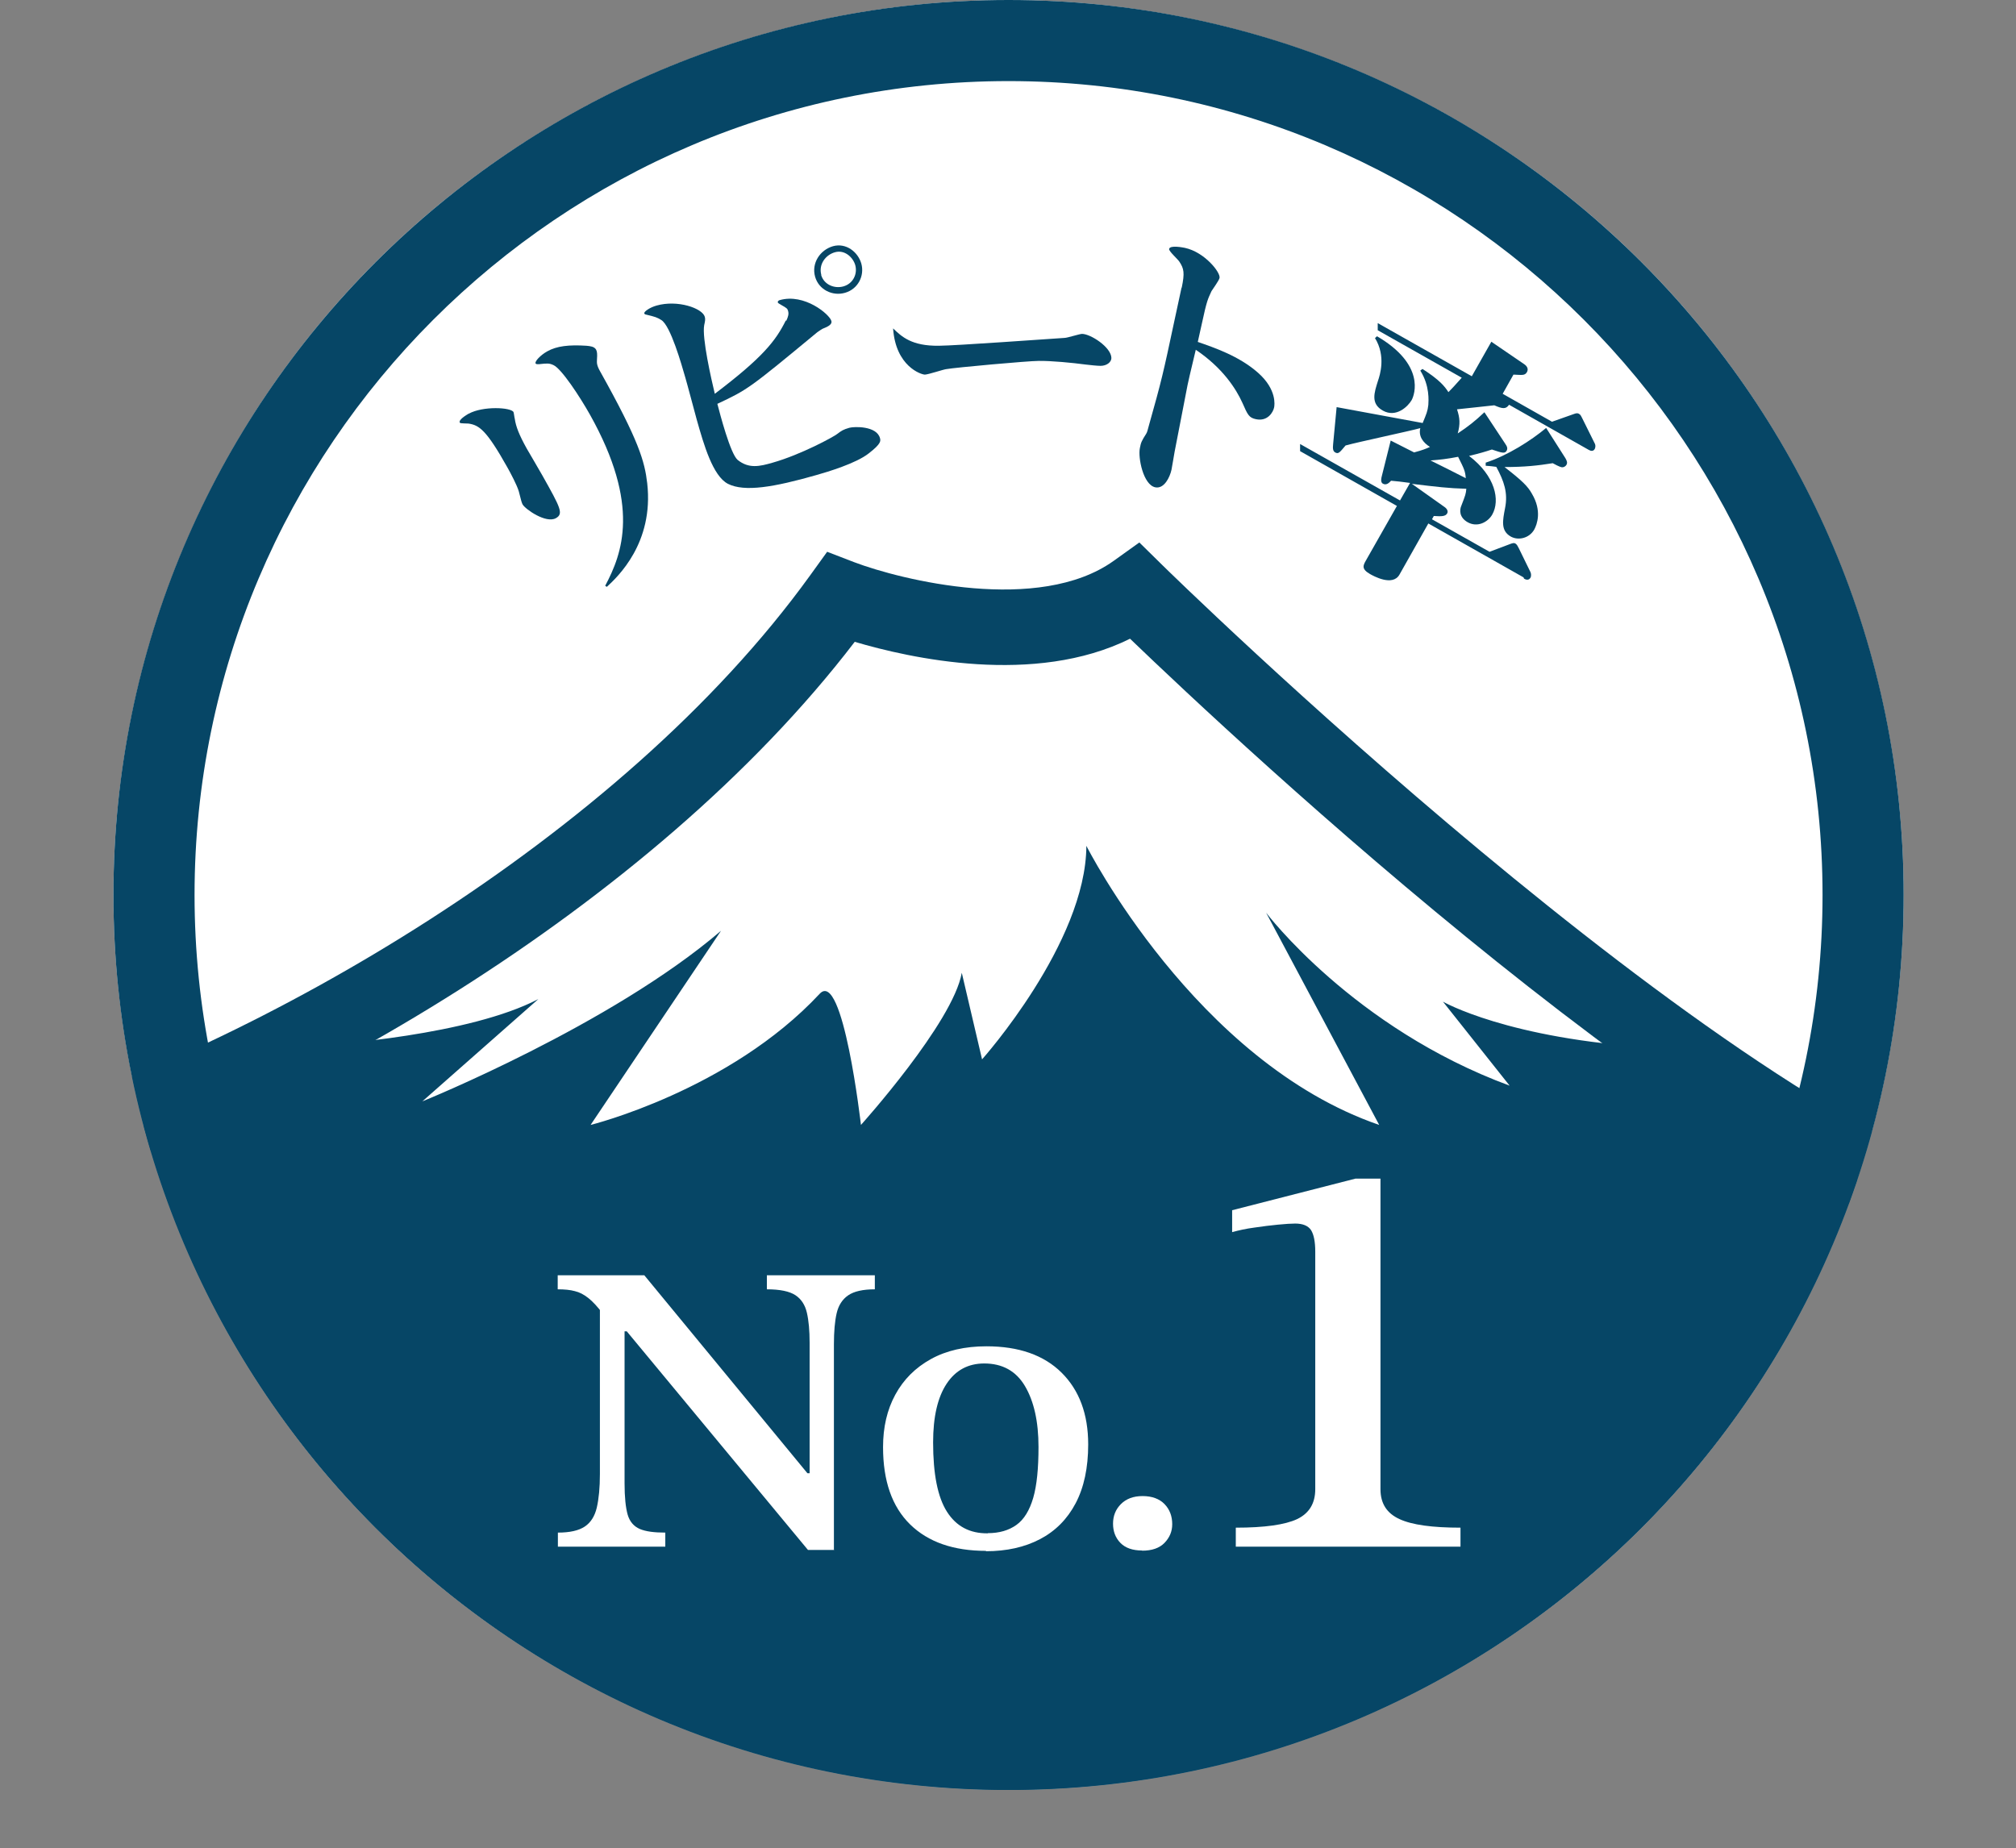 <?xml version="1.0" encoding="UTF-8"?><svg id="uuid-844d4a05-a5e3-4bf4-8f1a-c5bfbdcee3e5" xmlns="http://www.w3.org/2000/svg" xmlns:xlink="http://www.w3.org/1999/xlink" viewBox="0 0 110.36 101.19"><rect x="0" y="0" width="110.36" height="101.19" fill="#808080" stroke="none"/><defs><clipPath id="uuid-e4c9b002-80ba-4caa-a796-52e8289c6e73"><circle cx="55.21" cy="49" r="49" style="fill:none; stroke-width:0px;"/></clipPath></defs><g id="uuid-faadcc5f-df79-4951-93f0-5812cececf10"><circle cx="55.21" cy="49" r="49" style="fill:#fff; stroke-width:0px;"/><path d="M55.21,4.44c24.57,0,44.56,19.99,44.56,44.56s-19.99,44.56-44.56,44.56S10.65,73.57,10.65,49,30.64,4.44,55.21,4.44M55.21,0C28.15,0,6.21,21.94,6.21,49s21.94,49,49,49,49-21.94,49-49S82.27,0,55.21,0h0Z" style="fill:#064666; stroke-width:0px;"/><path d="M25.66,22.65c.78-.43,2.31-.35,2.45-.09.02.04.05.31.07.37.06.43.25.9.65,1.62.13.23.74,1.26.86,1.48,1,1.78,1.17,2.1.74,2.34-.54.3-1.66-.48-1.82-.75-.05-.1-.07-.16-.21-.72-.1-.34-.45-1-.63-1.32-1.15-2.05-1.54-2.3-2.12-2.39-.08-.01-.43,0-.47-.04-.12-.15.34-.42.47-.5ZM33.13,32.07c.94-1.77,1.94-4.41-.83-9.36-.55-.98-1.56-2.52-2-2.72-.24-.11-.34-.1-.8-.05-.05,0-.15.01-.18-.04-.06-.11.26-.45.63-.66.53-.3,1.2-.37,2.15-.31.21.02.43.04.53.21.06.11.07.25.05.53-.01.2-.02.32.17.66,2.13,3.81,2.44,4.93,2.58,6.13.37,3.28-1.63,5.13-2.21,5.67l-.08-.05Z" style="fill:#064666; stroke-width:0px;"/><path d="M43.04,17.57c.11-.24.15-.38.1-.55-.03-.12-.08-.16-.35-.31-.17-.1-.19-.11-.21-.15-.02-.07.06-.12.11-.13,1.35-.38,2.72.78,2.82,1.14.06.21-.23.33-.48.43-.07.04-.15.09-.29.19-3.7,3.06-3.8,3.14-5.47,3.92.14.54.71,2.73,1.11,3.07.61.49,1.2.36,1.92.15,1.55-.44,3.33-1.41,3.53-1.57.24-.18.32-.24.67-.34.26-.07,1.48-.11,1.67.56.04.15.09.3-.61.84-.69.55-2.27,1.02-2.87,1.19-2.31.66-3.93.94-4.84.48-.83-.43-1.32-2.14-1.71-3.52-.1-.36-.53-1.99-.63-2.32-.2-.69-.8-2.82-1.31-3.13-.25-.15-.31-.17-.85-.3-.03,0-.07-.03-.08-.06-.03-.1.31-.33.67-.43,1.16-.33,2.51.15,2.64.61.04.13.02.24-.03.46-.13.69.39,2.97.58,3.76,2.64-2,3.34-2.91,3.89-4.02ZM47.15,14.43c.19.68-.19,1.4-.89,1.6-.69.2-1.44-.17-1.64-.88-.21-.75.28-1.47.98-1.67.72-.2,1.37.32,1.55.95ZM44.95,15.05c.15.53.72.77,1.22.63.53-.15.78-.68.65-1.16-.12-.43-.58-.86-1.11-.71-.51.14-.91.66-.75,1.24Z" style="fill:#064666; stroke-width:0px;"/><path d="M51.4,18.93c.98-.01,5.78-.36,6.88-.43.14,0,.79-.21.95-.22.47,0,1.6.73,1.61,1.32,0,.23-.26.43-.59.43-.19,0-.55-.04-.81-.07-.75-.1-1.89-.21-2.59-.2-.56,0-4.55.36-5.05.45-.17.02-.96.29-1.17.3-.2,0-1.6-.45-1.74-2.53.47.45,1.01.97,2.51.95Z" style="fill:#064666; stroke-width:0px;"/><path d="M64.69,15.75c.17-.81.12-1.04-.12-1.41-.07-.13-.6-.59-.57-.71.05-.23.8-.07.86-.06,1.08.23,1.97,1.35,1.9,1.65-.03.14-.38.62-.44.72-.2.44-.25.49-.53,1.79-.03.15-.19.85-.22.99.89.31,2.26.77,3.3,1.69,1.04.92.9,1.78.88,1.89-.05.26-.35.79-1,.65-.38-.08-.45-.24-.74-.9-.35-.77-1.08-1.91-2.55-2.9-.35,1.47-.39,1.64-.45,1.93-.12.58-.6,3.14-.71,3.66-.03.15-.14.85-.17.98-.09.41-.4,1.06-.89.96-.66-.14-.95-1.63-.84-2.15.06-.31.09-.38.35-.79.04-.05.1-.27.12-.36.73-2.59.8-2.91,1.42-5.82l.39-1.81Z" style="fill:#064666; stroke-width:0px;"/><path d="M83.4,31.61l-5.21-2.95-1.58,2.8c-.38.67-1.45.06-1.61-.03-.49-.28-.37-.48-.24-.72l1.71-3.01-5.3-3v-.39s5.47,3.09,5.47,3.09l.55-.96c-.33-.05-.89-.11-1.04-.12-.1.11-.26.27-.45.16-.08-.05-.13-.15-.05-.44l.48-1.92,1.28.65c.45-.12.65-.2.87-.3-.37-.23-.64-.58-.53-1.03-.57.16-3.45.77-4.09.95-.33.39-.39.48-.57.38-.14-.08-.13-.25-.11-.47l.19-2.01c.51.09,4.01.74,4.71.87.21-.51.27-.64.31-.99.01-.21.09-1.04-.44-1.88l.12-.09c.95.61,1.22.96,1.42,1.27.13-.13.35-.36.73-.79l-4.6-2.6v-.39s5.15,2.91,5.15,2.91l1.07-1.89,1.8,1.23c.16.11.24.26.15.43-.12.2-.25.16-.74.14l-.59,1.05,2.7,1.53,1.19-.42c.11-.04.2-.07.29-.01.08.05.09.07.19.27l.68,1.37c.04.08.03.2-.01.28-.08.14-.21.12-.33.05l-4.36-2.47c-.18.26-.37.22-.81.03-.29.03-1.72.19-2.04.22.16.48.18.8.04,1.32.6-.4.94-.67,1.46-1.16l1.13,1.71c.12.17.15.27.09.39-.1.18-.25.13-.81-.06-.36.12-.7.22-1.25.35,1.44,1.1,1.71,2.43,1.27,3.21-.23.41-.81.73-1.35.42-.46-.26-.45-.67-.34-.91.23-.6.24-.62.27-.92-1-.03-1.57-.1-2.98-.27l1.79,1.27c.13.09.21.23.14.35-.09.16-.3.17-.73.14l-.1.18,3.15,1.78,1.14-.43c.11-.04.2-.07.28-.02.08.05.13.15.19.27l.63,1.29c.04.08.05.23,0,.31-.08.14-.22.13-.35.05ZM75.7,22.48c-.68-.38-.47-.98-.27-1.62.11-.32.45-1.36-.16-2.35l.11-.1c2.65,1.55,2.06,3.19,1.9,3.49-.2.35-.85.99-1.58.58ZM79.82,25.01c-.62.12-.99.16-1.51.2.35.17,1.68.84,1.93.97-.03-.39-.09-.51-.42-1.17ZM82.71,29.38c-.57-.32-.45-.88-.32-1.56.17-.84-.06-1.48-.48-2.26-.28-.04-.32-.04-.58-.06v-.17c1.22-.4,2.48-1.21,3.31-1.9l1.05,1.65c.08.14.13.25.06.37-.04.07-.14.15-.27.13-.08-.01-.42-.18-.48-.22-.81.13-1.53.21-2.64.21.97.75,1.28,1.06,1.5,1.46.56.94.28,1.68.13,1.96-.28.49-.88.61-1.28.39Z" style="fill:#064666; stroke-width:0px;"/><g style="clip-path:url(#uuid-e4c9b002-80ba-4caa-a796-52e8289c6e73);"><path d="M90.57,57.36c-8.03-.47-11.58-2.52-11.58-2.52l3.65,4.6c-8.57-3.16-13.33-9.47-13.33-9.47l6.19,11.62c-10.06-3.46-16.03-15.28-16.03-15.28-.02,5.32-5.71,11.69-5.71,11.69l-1.11-4.74c-.48,2.73-5.52,8.33-5.52,8.33,0,0-.98-8.56-2.26-7.18-4.94,5.3-12.54,7.18-12.54,7.18l7.14-10.63c-6.03,5.17-16.35,9.34-16.35,9.34l6.35-5.6c-3.77,1.97-11.24,2.5-12.51,2.58-5.83,3.11-11.52,5.49-16.36,6.97v36.94h109.2v-33.14c-5.46-1.5-12.37-5.7-19.23-10.68Z" style="fill:#064666; stroke-width:0px;"/><path d="M109.26,69.32c-15.51-4.27-41.55-28.73-47.4-34.35-5.23,2.6-12.07,1.06-15.07.17-11.24,14.69-31.32,25.99-45.58,30.37l-1.21-3.95c14.01-4.3,33.87-15.54,44.35-30.06l.93-1.29,1.48.57c2.56.97,10.11,2.85,14.2-.07l1.41-1.01,1.24,1.22c.3.3,30.59,29.98,46.74,34.42l-1.1,3.99Z" style="fill:#064666; stroke-width:0px;"/></g><path d="M45.68,84.86h-1.45l-9.92-11.97h-.76l-.54-.95c-.29-.39-.56-.68-.8-.87-.24-.19-.48-.32-.74-.38-.25-.07-.57-.1-.94-.1v-.77h4.74l8.93,10.84h.12v-7.15c0-.66-.05-1.21-.15-1.64s-.31-.75-.63-.96c-.32-.21-.84-.32-1.56-.32v-.77h5.91v.77c-.65,0-1.14.11-1.46.33-.32.22-.53.55-.63.98s-.15,1-.15,1.7v11.27ZM36.43,84.68h-5.89v-.77c.65,0,1.14-.11,1.47-.33.33-.22.55-.57.66-1.04.11-.48.17-1.09.17-1.84v-9.41h1.35v9.93c0,.75.06,1.32.17,1.71.11.38.34.64.66.78.33.14.79.2,1.4.2v.77Z" style="fill:#fff; stroke-width:0px;"/><path d="M53.98,84.91c-1.78,0-3.17-.48-4.16-1.45-.99-.97-1.48-2.38-1.48-4.23,0-1.09.22-2.04.67-2.87.45-.83,1.1-1.48,1.95-1.95.85-.47,1.87-.7,3.04-.7,1.77,0,3.14.48,4.11,1.44.97.96,1.46,2.27,1.46,3.93,0,1.28-.23,2.36-.69,3.23s-1.11,1.52-1.95,1.96c-.84.44-1.83.66-2.96.66ZM54.08,83.94c.62,0,1.14-.15,1.56-.45.42-.3.72-.8.92-1.48.2-.69.29-1.62.29-2.79,0-1.39-.25-2.5-.74-3.33-.49-.83-1.24-1.24-2.23-1.24-.88,0-1.57.37-2.06,1.11-.49.74-.74,1.81-.74,3.21,0,1.74.25,3,.76,3.8.51.8,1.25,1.19,2.23,1.18Z" style="fill:#fff; stroke-width:0px;"/><path d="M62.52,84.89c-.52,0-.92-.14-1.19-.42s-.4-.63-.4-1.05.14-.78.43-1.07c.29-.29.68-.44,1.19-.44s.92.15,1.2.44c.28.29.42.66.42,1.1,0,.39-.14.73-.42,1.02-.28.29-.69.43-1.23.43Z" style="fill:#fff; stroke-width:0px;"/><path d="M79.94,84.68h-12.29v-1.04c1.58,0,2.7-.16,3.36-.47.66-.32.99-.86.99-1.64v-13c0-.55-.08-.94-.23-1.18-.16-.24-.45-.36-.87-.36-.22,0-.53.02-.94.06-.4.04-.83.09-1.29.16-.46.06-.86.15-1.22.25v-1.2l6.75-1.73h1.37v17c0,.78.34,1.32,1.04,1.64.69.32,1.8.47,3.34.47v1.04Z" style="fill:#fff; stroke-width:0px;"/></g></svg>